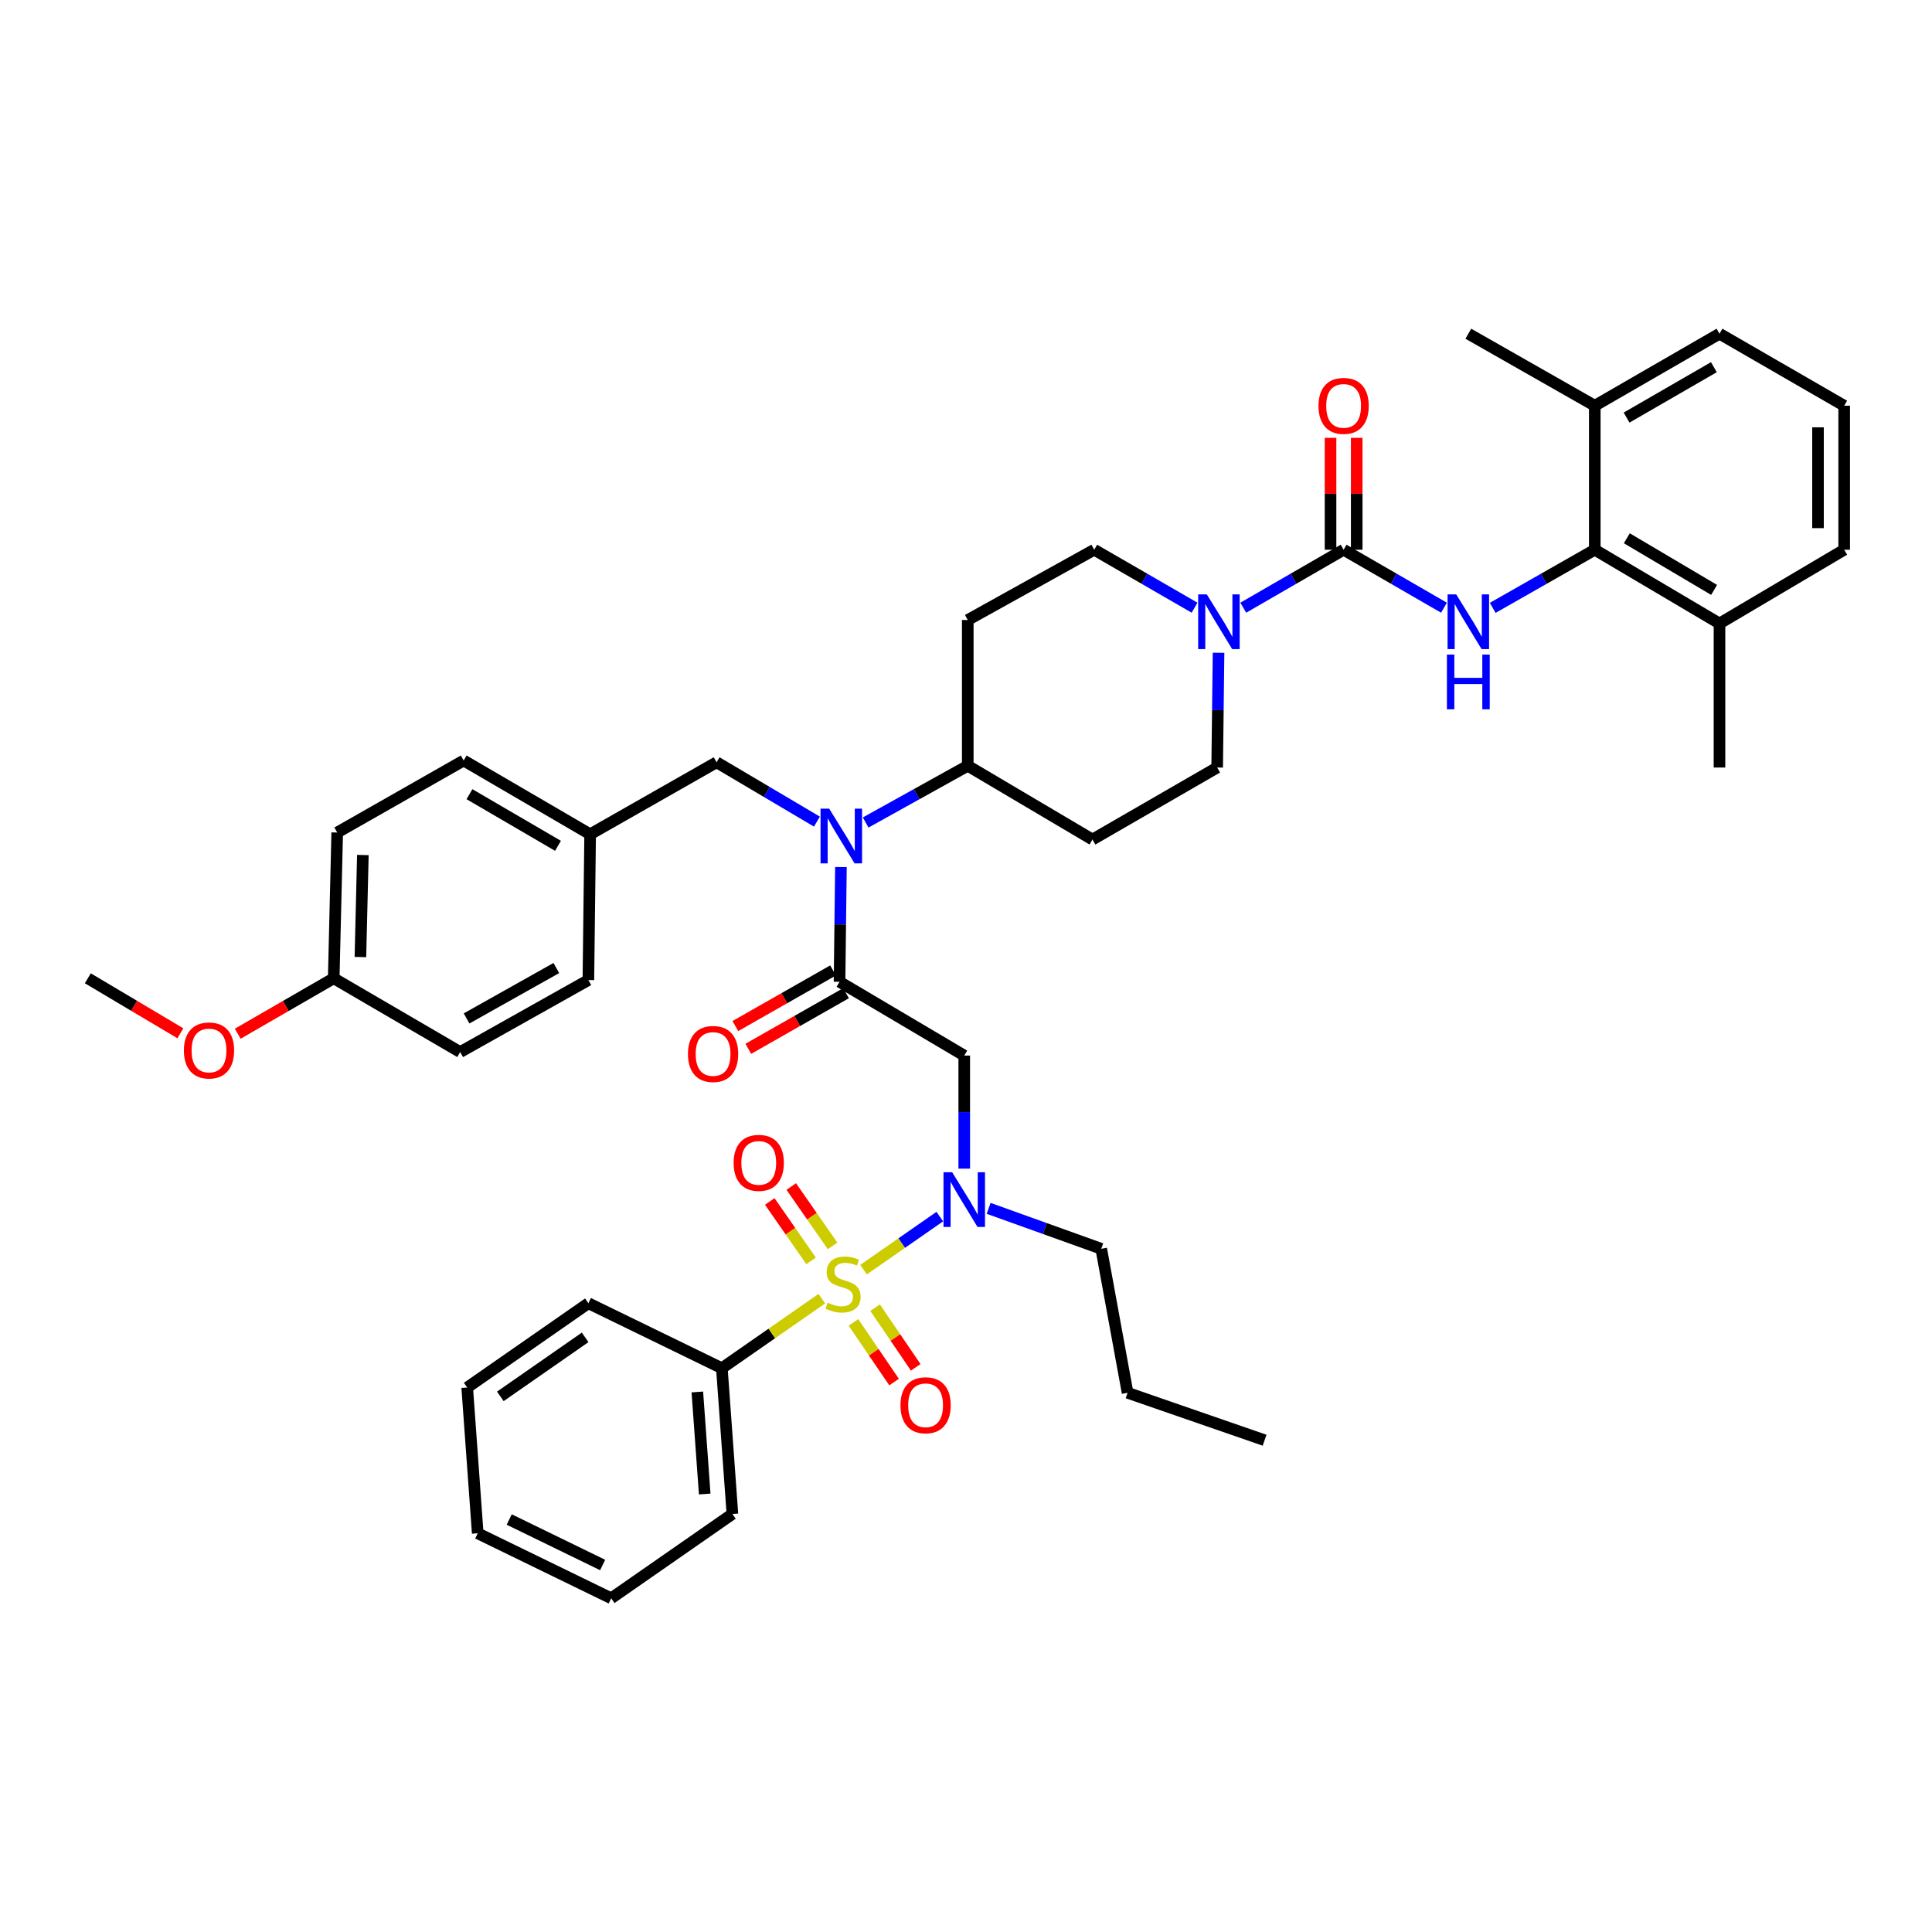 <?xml version='1.0' encoding='iso-8859-1'?>
<svg version='1.1' baseProfile='full'
              xmlns='http://www.w3.org/2000/svg'
                      xmlns:rdkit='http://www.rdkit.org/xml'
                      xmlns:xlink='http://www.w3.org/1999/xlink'
                  xml:space='preserve'
width='1000px' height='1000px' viewBox='0 0 1000 1000'>
<!-- END OF HEADER -->
<rect style='opacity:1.0;fill:#FFFFFF;stroke:none' width='1000' height='1000' x='0' y='0'> </rect>
<path class='bond-0' d='M 630.717,337.867 L 630.359,367.57' style='fill:none;fill-rule:evenodd;stroke:#0000FF;stroke-width:6px;stroke-linecap:butt;stroke-linejoin:miter;stroke-opacity:1' />
<path class='bond-0' d='M 630.359,367.57 L 630,397.274' style='fill:none;fill-rule:evenodd;stroke:#000000;stroke-width:6px;stroke-linecap:butt;stroke-linejoin:miter;stroke-opacity:1' />
<path class='bond-1' d='M 643.515,314.542 L 669.485,299.542' style='fill:none;fill-rule:evenodd;stroke:#0000FF;stroke-width:6px;stroke-linecap:butt;stroke-linejoin:miter;stroke-opacity:1' />
<path class='bond-1' d='M 669.485,299.542 L 695.456,284.542' style='fill:none;fill-rule:evenodd;stroke:#000000;stroke-width:6px;stroke-linecap:butt;stroke-linejoin:miter;stroke-opacity:1' />
<path class='bond-2' d='M 618.308,314.542 L 592.337,299.542' style='fill:none;fill-rule:evenodd;stroke:#0000FF;stroke-width:6px;stroke-linecap:butt;stroke-linejoin:miter;stroke-opacity:1' />
<path class='bond-2' d='M 592.337,299.542 L 566.366,284.542' style='fill:none;fill-rule:evenodd;stroke:#000000;stroke-width:6px;stroke-linecap:butt;stroke-linejoin:miter;stroke-opacity:1' />
<path class='bond-3' d='M 695.456,284.542 L 721.426,299.542' style='fill:none;fill-rule:evenodd;stroke:#000000;stroke-width:6px;stroke-linecap:butt;stroke-linejoin:miter;stroke-opacity:1' />
<path class='bond-3' d='M 721.426,299.542 L 747.397,314.542' style='fill:none;fill-rule:evenodd;stroke:#0000FF;stroke-width:6px;stroke-linecap:butt;stroke-linejoin:miter;stroke-opacity:1' />
<path class='bond-4' d='M 702.231,284.542 L 702.231,255.583' style='fill:none;fill-rule:evenodd;stroke:#000000;stroke-width:6px;stroke-linecap:butt;stroke-linejoin:miter;stroke-opacity:1' />
<path class='bond-4' d='M 702.231,255.583 L 702.231,226.624' style='fill:none;fill-rule:evenodd;stroke:#FF0000;stroke-width:6px;stroke-linecap:butt;stroke-linejoin:miter;stroke-opacity:1' />
<path class='bond-4' d='M 688.681,284.542 L 688.681,255.583' style='fill:none;fill-rule:evenodd;stroke:#000000;stroke-width:6px;stroke-linecap:butt;stroke-linejoin:miter;stroke-opacity:1' />
<path class='bond-4' d='M 688.681,255.583 L 688.681,226.624' style='fill:none;fill-rule:evenodd;stroke:#FF0000;stroke-width:6px;stroke-linecap:butt;stroke-linejoin:miter;stroke-opacity:1' />
<path class='bond-5' d='M 772.624,314.632 L 799.04,299.587' style='fill:none;fill-rule:evenodd;stroke:#0000FF;stroke-width:6px;stroke-linecap:butt;stroke-linejoin:miter;stroke-opacity:1' />
<path class='bond-5' d='M 799.04,299.587 L 825.456,284.542' style='fill:none;fill-rule:evenodd;stroke:#000000;stroke-width:6px;stroke-linecap:butt;stroke-linejoin:miter;stroke-opacity:1' />
<path class='bond-6' d='M 954.545,284.542 L 954.545,210.001' style='fill:none;fill-rule:evenodd;stroke:#000000;stroke-width:6px;stroke-linecap:butt;stroke-linejoin:miter;stroke-opacity:1' />
<path class='bond-6' d='M 940.995,273.361 L 940.995,221.182' style='fill:none;fill-rule:evenodd;stroke:#000000;stroke-width:6px;stroke-linecap:butt;stroke-linejoin:miter;stroke-opacity:1' />
<path class='bond-7' d='M 954.545,284.542 L 890.001,322.724' style='fill:none;fill-rule:evenodd;stroke:#000000;stroke-width:6px;stroke-linecap:butt;stroke-linejoin:miter;stroke-opacity:1' />
<path class='bond-8' d='M 954.545,210.001 L 890.001,172.73' style='fill:none;fill-rule:evenodd;stroke:#000000;stroke-width:6px;stroke-linecap:butt;stroke-linejoin:miter;stroke-opacity:1' />
<path class='bond-9' d='M 890.001,172.73 L 825.456,210.001' style='fill:none;fill-rule:evenodd;stroke:#000000;stroke-width:6px;stroke-linecap:butt;stroke-linejoin:miter;stroke-opacity:1' />
<path class='bond-9' d='M 887.095,190.055 L 841.914,216.144' style='fill:none;fill-rule:evenodd;stroke:#000000;stroke-width:6px;stroke-linecap:butt;stroke-linejoin:miter;stroke-opacity:1' />
<path class='bond-10' d='M 499.089,604.883 L 499.089,575.624' style='fill:none;fill-rule:evenodd;stroke:#0000FF;stroke-width:6px;stroke-linecap:butt;stroke-linejoin:miter;stroke-opacity:1' />
<path class='bond-10' d='M 499.089,575.624 L 499.089,546.365' style='fill:none;fill-rule:evenodd;stroke:#000000;stroke-width:6px;stroke-linecap:butt;stroke-linejoin:miter;stroke-opacity:1' />
<path class='bond-11' d='M 486.439,629.708 L 466.705,643.438' style='fill:none;fill-rule:evenodd;stroke:#0000FF;stroke-width:6px;stroke-linecap:butt;stroke-linejoin:miter;stroke-opacity:1' />
<path class='bond-11' d='M 466.705,643.438 L 446.971,657.168' style='fill:none;fill-rule:evenodd;stroke:#CCCC00;stroke-width:6px;stroke-linecap:butt;stroke-linejoin:miter;stroke-opacity:1' />
<path class='bond-12' d='M 511.713,625.439 L 540.858,635.902' style='fill:none;fill-rule:evenodd;stroke:#0000FF;stroke-width:6px;stroke-linecap:butt;stroke-linejoin:miter;stroke-opacity:1' />
<path class='bond-12' d='M 540.858,635.902 L 570.002,646.366' style='fill:none;fill-rule:evenodd;stroke:#000000;stroke-width:6px;stroke-linecap:butt;stroke-linejoin:miter;stroke-opacity:1' />
<path class='bond-13' d='M 373.636,708.186 L 379.094,783.638' style='fill:none;fill-rule:evenodd;stroke:#000000;stroke-width:6px;stroke-linecap:butt;stroke-linejoin:miter;stroke-opacity:1' />
<path class='bond-13' d='M 360.939,720.481 L 364.76,773.298' style='fill:none;fill-rule:evenodd;stroke:#000000;stroke-width:6px;stroke-linecap:butt;stroke-linejoin:miter;stroke-opacity:1' />
<path class='bond-14' d='M 373.636,708.186 L 304.544,674.543' style='fill:none;fill-rule:evenodd;stroke:#000000;stroke-width:6px;stroke-linecap:butt;stroke-linejoin:miter;stroke-opacity:1' />
<path class='bond-15' d='M 373.636,708.186 L 399.506,690.189' style='fill:none;fill-rule:evenodd;stroke:#000000;stroke-width:6px;stroke-linecap:butt;stroke-linejoin:miter;stroke-opacity:1' />
<path class='bond-15' d='M 399.506,690.189 L 425.376,672.192' style='fill:none;fill-rule:evenodd;stroke:#CCCC00;stroke-width:6px;stroke-linecap:butt;stroke-linejoin:miter;stroke-opacity:1' />
<path class='bond-16' d='M 430.937,644.879 L 420.244,629.507' style='fill:none;fill-rule:evenodd;stroke:#CCCC00;stroke-width:6px;stroke-linecap:butt;stroke-linejoin:miter;stroke-opacity:1' />
<path class='bond-16' d='M 420.244,629.507 L 409.551,614.136' style='fill:none;fill-rule:evenodd;stroke:#FF0000;stroke-width:6px;stroke-linecap:butt;stroke-linejoin:miter;stroke-opacity:1' />
<path class='bond-16' d='M 419.814,652.617 L 409.121,637.245' style='fill:none;fill-rule:evenodd;stroke:#CCCC00;stroke-width:6px;stroke-linecap:butt;stroke-linejoin:miter;stroke-opacity:1' />
<path class='bond-16' d='M 409.121,637.245 L 398.427,621.874' style='fill:none;fill-rule:evenodd;stroke:#FF0000;stroke-width:6px;stroke-linecap:butt;stroke-linejoin:miter;stroke-opacity:1' />
<path class='bond-17' d='M 441.744,684.479 L 452.259,699.919' style='fill:none;fill-rule:evenodd;stroke:#CCCC00;stroke-width:6px;stroke-linecap:butt;stroke-linejoin:miter;stroke-opacity:1' />
<path class='bond-17' d='M 452.259,699.919 L 462.775,715.36' style='fill:none;fill-rule:evenodd;stroke:#FF0000;stroke-width:6px;stroke-linecap:butt;stroke-linejoin:miter;stroke-opacity:1' />
<path class='bond-17' d='M 452.943,676.851 L 463.459,692.292' style='fill:none;fill-rule:evenodd;stroke:#CCCC00;stroke-width:6px;stroke-linecap:butt;stroke-linejoin:miter;stroke-opacity:1' />
<path class='bond-17' d='M 463.459,692.292 L 473.975,707.733' style='fill:none;fill-rule:evenodd;stroke:#FF0000;stroke-width:6px;stroke-linecap:butt;stroke-linejoin:miter;stroke-opacity:1' />
<path class='bond-18' d='M 379.094,783.638 L 316.363,827.27' style='fill:none;fill-rule:evenodd;stroke:#000000;stroke-width:6px;stroke-linecap:butt;stroke-linejoin:miter;stroke-opacity:1' />
<path class='bond-19' d='M 304.544,674.543 L 241.821,718.183' style='fill:none;fill-rule:evenodd;stroke:#000000;stroke-width:6px;stroke-linecap:butt;stroke-linejoin:miter;stroke-opacity:1' />
<path class='bond-19' d='M 302.875,692.212 L 258.969,722.76' style='fill:none;fill-rule:evenodd;stroke:#000000;stroke-width:6px;stroke-linecap:butt;stroke-linejoin:miter;stroke-opacity:1' />
<path class='bond-20' d='M 570.002,646.366 L 583.636,720.908' style='fill:none;fill-rule:evenodd;stroke:#000000;stroke-width:6px;stroke-linecap:butt;stroke-linejoin:miter;stroke-opacity:1' />
<path class='bond-21' d='M 583.636,720.908 L 654.549,745.457' style='fill:none;fill-rule:evenodd;stroke:#000000;stroke-width:6px;stroke-linecap:butt;stroke-linejoin:miter;stroke-opacity:1' />
<path class='bond-22' d='M 422.841,425.268 L 396.876,409.908' style='fill:none;fill-rule:evenodd;stroke:#0000FF;stroke-width:6px;stroke-linecap:butt;stroke-linejoin:miter;stroke-opacity:1' />
<path class='bond-22' d='M 396.876,409.908 L 370.911,394.548' style='fill:none;fill-rule:evenodd;stroke:#000000;stroke-width:6px;stroke-linecap:butt;stroke-linejoin:miter;stroke-opacity:1' />
<path class='bond-23' d='M 435.262,448.777 L 434.903,478.48' style='fill:none;fill-rule:evenodd;stroke:#0000FF;stroke-width:6px;stroke-linecap:butt;stroke-linejoin:miter;stroke-opacity:1' />
<path class='bond-23' d='M 434.903,478.48 L 434.544,508.183' style='fill:none;fill-rule:evenodd;stroke:#000000;stroke-width:6px;stroke-linecap:butt;stroke-linejoin:miter;stroke-opacity:1' />
<path class='bond-24' d='M 448.067,425.723 L 474.489,411.043' style='fill:none;fill-rule:evenodd;stroke:#0000FF;stroke-width:6px;stroke-linecap:butt;stroke-linejoin:miter;stroke-opacity:1' />
<path class='bond-24' d='M 474.489,411.043 L 500.911,396.363' style='fill:none;fill-rule:evenodd;stroke:#000000;stroke-width:6px;stroke-linecap:butt;stroke-linejoin:miter;stroke-opacity:1' />
<path class='bond-25' d='M 431.192,502.295 L 405.906,516.693' style='fill:none;fill-rule:evenodd;stroke:#000000;stroke-width:6px;stroke-linecap:butt;stroke-linejoin:miter;stroke-opacity:1' />
<path class='bond-25' d='M 405.906,516.693 L 380.619,531.092' style='fill:none;fill-rule:evenodd;stroke:#FF0000;stroke-width:6px;stroke-linecap:butt;stroke-linejoin:miter;stroke-opacity:1' />
<path class='bond-25' d='M 437.897,514.07 L 412.611,528.469' style='fill:none;fill-rule:evenodd;stroke:#000000;stroke-width:6px;stroke-linecap:butt;stroke-linejoin:miter;stroke-opacity:1' />
<path class='bond-25' d='M 412.611,528.469 L 387.324,542.867' style='fill:none;fill-rule:evenodd;stroke:#FF0000;stroke-width:6px;stroke-linecap:butt;stroke-linejoin:miter;stroke-opacity:1' />
<path class='bond-26' d='M 434.544,508.183 L 499.089,546.365' style='fill:none;fill-rule:evenodd;stroke:#000000;stroke-width:6px;stroke-linecap:butt;stroke-linejoin:miter;stroke-opacity:1' />
<path class='bond-27' d='M 370.911,394.548 L 305.455,431.819' style='fill:none;fill-rule:evenodd;stroke:#000000;stroke-width:6px;stroke-linecap:butt;stroke-linejoin:miter;stroke-opacity:1' />
<path class='bond-28' d='M 174.544,430.908 L 172.73,506.361' style='fill:none;fill-rule:evenodd;stroke:#000000;stroke-width:6px;stroke-linecap:butt;stroke-linejoin:miter;stroke-opacity:1' />
<path class='bond-28' d='M 187.818,442.552 L 186.548,495.369' style='fill:none;fill-rule:evenodd;stroke:#000000;stroke-width:6px;stroke-linecap:butt;stroke-linejoin:miter;stroke-opacity:1' />
<path class='bond-29' d='M 174.544,430.908 L 239.999,393.638' style='fill:none;fill-rule:evenodd;stroke:#000000;stroke-width:6px;stroke-linecap:butt;stroke-linejoin:miter;stroke-opacity:1' />
<path class='bond-30' d='M 172.73,506.361 L 238.185,544.543' style='fill:none;fill-rule:evenodd;stroke:#000000;stroke-width:6px;stroke-linecap:butt;stroke-linejoin:miter;stroke-opacity:1' />
<path class='bond-31' d='M 172.73,506.361 L 147.889,520.708' style='fill:none;fill-rule:evenodd;stroke:#000000;stroke-width:6px;stroke-linecap:butt;stroke-linejoin:miter;stroke-opacity:1' />
<path class='bond-31' d='M 147.889,520.708 L 123.048,535.055' style='fill:none;fill-rule:evenodd;stroke:#FF0000;stroke-width:6px;stroke-linecap:butt;stroke-linejoin:miter;stroke-opacity:1' />
<path class='bond-32' d='M 239.999,393.638 L 305.455,431.819' style='fill:none;fill-rule:evenodd;stroke:#000000;stroke-width:6px;stroke-linecap:butt;stroke-linejoin:miter;stroke-opacity:1' />
<path class='bond-32' d='M 242.99,411.069 L 288.809,437.797' style='fill:none;fill-rule:evenodd;stroke:#000000;stroke-width:6px;stroke-linecap:butt;stroke-linejoin:miter;stroke-opacity:1' />
<path class='bond-33' d='M 238.185,544.543 L 304.544,507.272' style='fill:none;fill-rule:evenodd;stroke:#000000;stroke-width:6px;stroke-linecap:butt;stroke-linejoin:miter;stroke-opacity:1' />
<path class='bond-33' d='M 241.503,527.138 L 287.955,501.048' style='fill:none;fill-rule:evenodd;stroke:#000000;stroke-width:6px;stroke-linecap:butt;stroke-linejoin:miter;stroke-opacity:1' />
<path class='bond-34' d='M 630,397.274 L 565.456,434.544' style='fill:none;fill-rule:evenodd;stroke:#000000;stroke-width:6px;stroke-linecap:butt;stroke-linejoin:miter;stroke-opacity:1' />
<path class='bond-35' d='M 566.366,284.542 L 500.911,320.91' style='fill:none;fill-rule:evenodd;stroke:#000000;stroke-width:6px;stroke-linecap:butt;stroke-linejoin:miter;stroke-opacity:1' />
<path class='bond-36' d='M 500.911,320.91 L 500.911,396.363' style='fill:none;fill-rule:evenodd;stroke:#000000;stroke-width:6px;stroke-linecap:butt;stroke-linejoin:miter;stroke-opacity:1' />
<path class='bond-37' d='M 500.911,396.363 L 565.456,434.544' style='fill:none;fill-rule:evenodd;stroke:#000000;stroke-width:6px;stroke-linecap:butt;stroke-linejoin:miter;stroke-opacity:1' />
<path class='bond-38' d='M 305.455,431.819 L 304.544,507.272' style='fill:none;fill-rule:evenodd;stroke:#000000;stroke-width:6px;stroke-linecap:butt;stroke-linejoin:miter;stroke-opacity:1' />
<path class='bond-39' d='M 93.361,534.83 L 69.408,520.596' style='fill:none;fill-rule:evenodd;stroke:#FF0000;stroke-width:6px;stroke-linecap:butt;stroke-linejoin:miter;stroke-opacity:1' />
<path class='bond-39' d='M 69.408,520.596 L 45.455,506.361' style='fill:none;fill-rule:evenodd;stroke:#000000;stroke-width:6px;stroke-linecap:butt;stroke-linejoin:miter;stroke-opacity:1' />
<path class='bond-40' d='M 316.363,827.27 L 247.271,793.635' style='fill:none;fill-rule:evenodd;stroke:#000000;stroke-width:6px;stroke-linecap:butt;stroke-linejoin:miter;stroke-opacity:1' />
<path class='bond-40' d='M 311.93,810.042 L 263.566,786.497' style='fill:none;fill-rule:evenodd;stroke:#000000;stroke-width:6px;stroke-linecap:butt;stroke-linejoin:miter;stroke-opacity:1' />
<path class='bond-41' d='M 241.821,718.183 L 247.271,793.635' style='fill:none;fill-rule:evenodd;stroke:#000000;stroke-width:6px;stroke-linecap:butt;stroke-linejoin:miter;stroke-opacity:1' />
<path class='bond-42' d='M 825.456,210.001 L 825.456,284.542' style='fill:none;fill-rule:evenodd;stroke:#000000;stroke-width:6px;stroke-linecap:butt;stroke-linejoin:miter;stroke-opacity:1' />
<path class='bond-43' d='M 825.456,210.001 L 760.001,172.73' style='fill:none;fill-rule:evenodd;stroke:#000000;stroke-width:6px;stroke-linecap:butt;stroke-linejoin:miter;stroke-opacity:1' />
<path class='bond-44' d='M 825.456,284.542 L 890.001,322.724' style='fill:none;fill-rule:evenodd;stroke:#000000;stroke-width:6px;stroke-linecap:butt;stroke-linejoin:miter;stroke-opacity:1' />
<path class='bond-44' d='M 842.037,278.607 L 887.218,305.334' style='fill:none;fill-rule:evenodd;stroke:#000000;stroke-width:6px;stroke-linecap:butt;stroke-linejoin:miter;stroke-opacity:1' />
<path class='bond-45' d='M 890.001,322.724 L 890.001,397.274' style='fill:none;fill-rule:evenodd;stroke:#000000;stroke-width:6px;stroke-linecap:butt;stroke-linejoin:miter;stroke-opacity:1' />
<path  class='atom-0' d='M 624.651 307.661
L 633.931 322.661
Q 634.851 324.141, 636.331 326.821
Q 637.811 329.501, 637.891 329.661
L 637.891 307.661
L 641.651 307.661
L 641.651 335.981
L 637.771 335.981
L 627.811 319.581
Q 626.651 317.661, 625.411 315.461
Q 624.211 313.261, 623.851 312.581
L 623.851 335.981
L 620.171 335.981
L 620.171 307.661
L 624.651 307.661
' fill='#0000FF'/>
<path  class='atom-2' d='M 753.741 307.661
L 763.021 322.661
Q 763.941 324.141, 765.421 326.821
Q 766.901 329.501, 766.981 329.661
L 766.981 307.661
L 770.741 307.661
L 770.741 335.981
L 766.861 335.981
L 756.901 319.581
Q 755.741 317.661, 754.501 315.461
Q 753.301 313.261, 752.941 312.581
L 752.941 335.981
L 749.261 335.981
L 749.261 307.661
L 753.741 307.661
' fill='#0000FF'/>
<path  class='atom-2' d='M 748.921 338.813
L 752.761 338.813
L 752.761 350.853
L 767.241 350.853
L 767.241 338.813
L 771.081 338.813
L 771.081 367.133
L 767.241 367.133
L 767.241 354.053
L 752.761 354.053
L 752.761 367.133
L 748.921 367.133
L 748.921 338.813
' fill='#0000FF'/>
<path  class='atom-3' d='M 682.456 210.081
Q 682.456 203.281, 685.816 199.481
Q 689.176 195.681, 695.456 195.681
Q 701.736 195.681, 705.096 199.481
Q 708.456 203.281, 708.456 210.081
Q 708.456 216.961, 705.056 220.881
Q 701.656 224.761, 695.456 224.761
Q 689.216 224.761, 685.816 220.881
Q 682.456 217.001, 682.456 210.081
M 695.456 221.561
Q 699.776 221.561, 702.096 218.681
Q 704.456 215.761, 704.456 210.081
Q 704.456 204.521, 702.096 201.721
Q 699.776 198.881, 695.456 198.881
Q 691.136 198.881, 688.776 201.681
Q 686.456 204.481, 686.456 210.081
Q 686.456 215.801, 688.776 218.681
Q 691.136 221.561, 695.456 221.561
' fill='#FF0000'/>
<path  class='atom-7' d='M 492.829 606.746
L 502.109 621.746
Q 503.029 623.226, 504.509 625.906
Q 505.989 628.586, 506.069 628.746
L 506.069 606.746
L 509.829 606.746
L 509.829 635.066
L 505.949 635.066
L 495.989 618.666
Q 494.829 616.746, 493.589 614.546
Q 492.389 612.346, 492.029 611.666
L 492.029 635.066
L 488.349 635.066
L 488.349 606.746
L 492.829 606.746
' fill='#0000FF'/>
<path  class='atom-9' d='M 428.366 674.266
Q 428.686 674.386, 430.006 674.946
Q 431.326 675.506, 432.766 675.866
Q 434.246 676.186, 435.686 676.186
Q 438.366 676.186, 439.926 674.906
Q 441.486 673.586, 441.486 671.306
Q 441.486 669.746, 440.686 668.786
Q 439.926 667.826, 438.726 667.306
Q 437.526 666.786, 435.526 666.186
Q 433.006 665.426, 431.486 664.706
Q 430.006 663.986, 428.926 662.466
Q 427.886 660.946, 427.886 658.386
Q 427.886 654.826, 430.286 652.626
Q 432.726 650.426, 437.526 650.426
Q 440.806 650.426, 444.526 651.986
L 443.606 655.066
Q 440.206 653.666, 437.646 653.666
Q 434.886 653.666, 433.366 654.826
Q 431.846 655.946, 431.886 657.906
Q 431.886 659.426, 432.646 660.346
Q 433.446 661.266, 434.566 661.786
Q 435.726 662.306, 437.646 662.906
Q 440.206 663.706, 441.726 664.506
Q 443.246 665.306, 444.326 666.946
Q 445.446 668.546, 445.446 671.306
Q 445.446 675.226, 442.806 677.346
Q 440.206 679.426, 435.846 679.426
Q 433.326 679.426, 431.406 678.866
Q 429.526 678.346, 427.286 677.426
L 428.366 674.266
' fill='#CCCC00'/>
<path  class='atom-10' d='M 379.727 601.896
Q 379.727 595.096, 383.087 591.296
Q 386.447 587.496, 392.727 587.496
Q 399.007 587.496, 402.367 591.296
Q 405.727 595.096, 405.727 601.896
Q 405.727 608.776, 402.327 612.696
Q 398.927 616.576, 392.727 616.576
Q 386.487 616.576, 383.087 612.696
Q 379.727 608.816, 379.727 601.896
M 392.727 613.376
Q 397.047 613.376, 399.367 610.496
Q 401.727 607.576, 401.727 601.896
Q 401.727 596.336, 399.367 593.536
Q 397.047 590.696, 392.727 590.696
Q 388.407 590.696, 386.047 593.496
Q 383.727 596.296, 383.727 601.896
Q 383.727 607.616, 386.047 610.496
Q 388.407 613.376, 392.727 613.376
' fill='#FF0000'/>
<path  class='atom-11' d='M 466.087 727.356
Q 466.087 720.556, 469.447 716.756
Q 472.807 712.956, 479.087 712.956
Q 485.367 712.956, 488.727 716.756
Q 492.087 720.556, 492.087 727.356
Q 492.087 734.236, 488.687 738.156
Q 485.287 742.036, 479.087 742.036
Q 472.847 742.036, 469.447 738.156
Q 466.087 734.276, 466.087 727.356
M 479.087 738.836
Q 483.407 738.836, 485.727 735.956
Q 488.087 733.036, 488.087 727.356
Q 488.087 721.796, 485.727 718.996
Q 483.407 716.156, 479.087 716.156
Q 474.767 716.156, 472.407 718.956
Q 470.087 721.756, 470.087 727.356
Q 470.087 733.076, 472.407 735.956
Q 474.767 738.836, 479.087 738.836
' fill='#FF0000'/>
<path  class='atom-16' d='M 429.195 418.57
L 438.475 433.57
Q 439.395 435.05, 440.875 437.73
Q 442.355 440.41, 442.435 440.57
L 442.435 418.57
L 446.195 418.57
L 446.195 446.89
L 442.315 446.89
L 432.355 430.49
Q 431.195 428.57, 429.955 426.37
Q 428.755 424.17, 428.395 423.49
L 428.395 446.89
L 424.715 446.89
L 424.715 418.57
L 429.195 418.57
' fill='#0000FF'/>
<path  class='atom-18' d='M 356.089 545.534
Q 356.089 538.734, 359.449 534.934
Q 362.809 531.134, 369.089 531.134
Q 375.369 531.134, 378.729 534.934
Q 382.089 538.734, 382.089 545.534
Q 382.089 552.414, 378.689 556.334
Q 375.289 560.214, 369.089 560.214
Q 362.849 560.214, 359.449 556.334
Q 356.089 552.454, 356.089 545.534
M 369.089 557.014
Q 373.409 557.014, 375.729 554.134
Q 378.089 551.214, 378.089 545.534
Q 378.089 539.974, 375.729 537.174
Q 373.409 534.334, 369.089 534.334
Q 364.769 534.334, 362.409 537.134
Q 360.089 539.934, 360.089 545.534
Q 360.089 551.254, 362.409 554.134
Q 364.769 557.014, 369.089 557.014
' fill='#FF0000'/>
<path  class='atom-32' d='M 95.185 543.72
Q 95.185 536.92, 98.545 533.12
Q 101.905 529.32, 108.185 529.32
Q 114.465 529.32, 117.825 533.12
Q 121.185 536.92, 121.185 543.72
Q 121.185 550.6, 117.785 554.52
Q 114.385 558.4, 108.185 558.4
Q 101.945 558.4, 98.545 554.52
Q 95.185 550.64, 95.185 543.72
M 108.185 555.2
Q 112.505 555.2, 114.825 552.32
Q 117.185 549.4, 117.185 543.72
Q 117.185 538.16, 114.825 535.36
Q 112.505 532.52, 108.185 532.52
Q 103.865 532.52, 101.505 535.32
Q 99.185 538.12, 99.185 543.72
Q 99.185 549.44, 101.505 552.32
Q 103.865 555.2, 108.185 555.2
' fill='#FF0000'/>
</svg>
